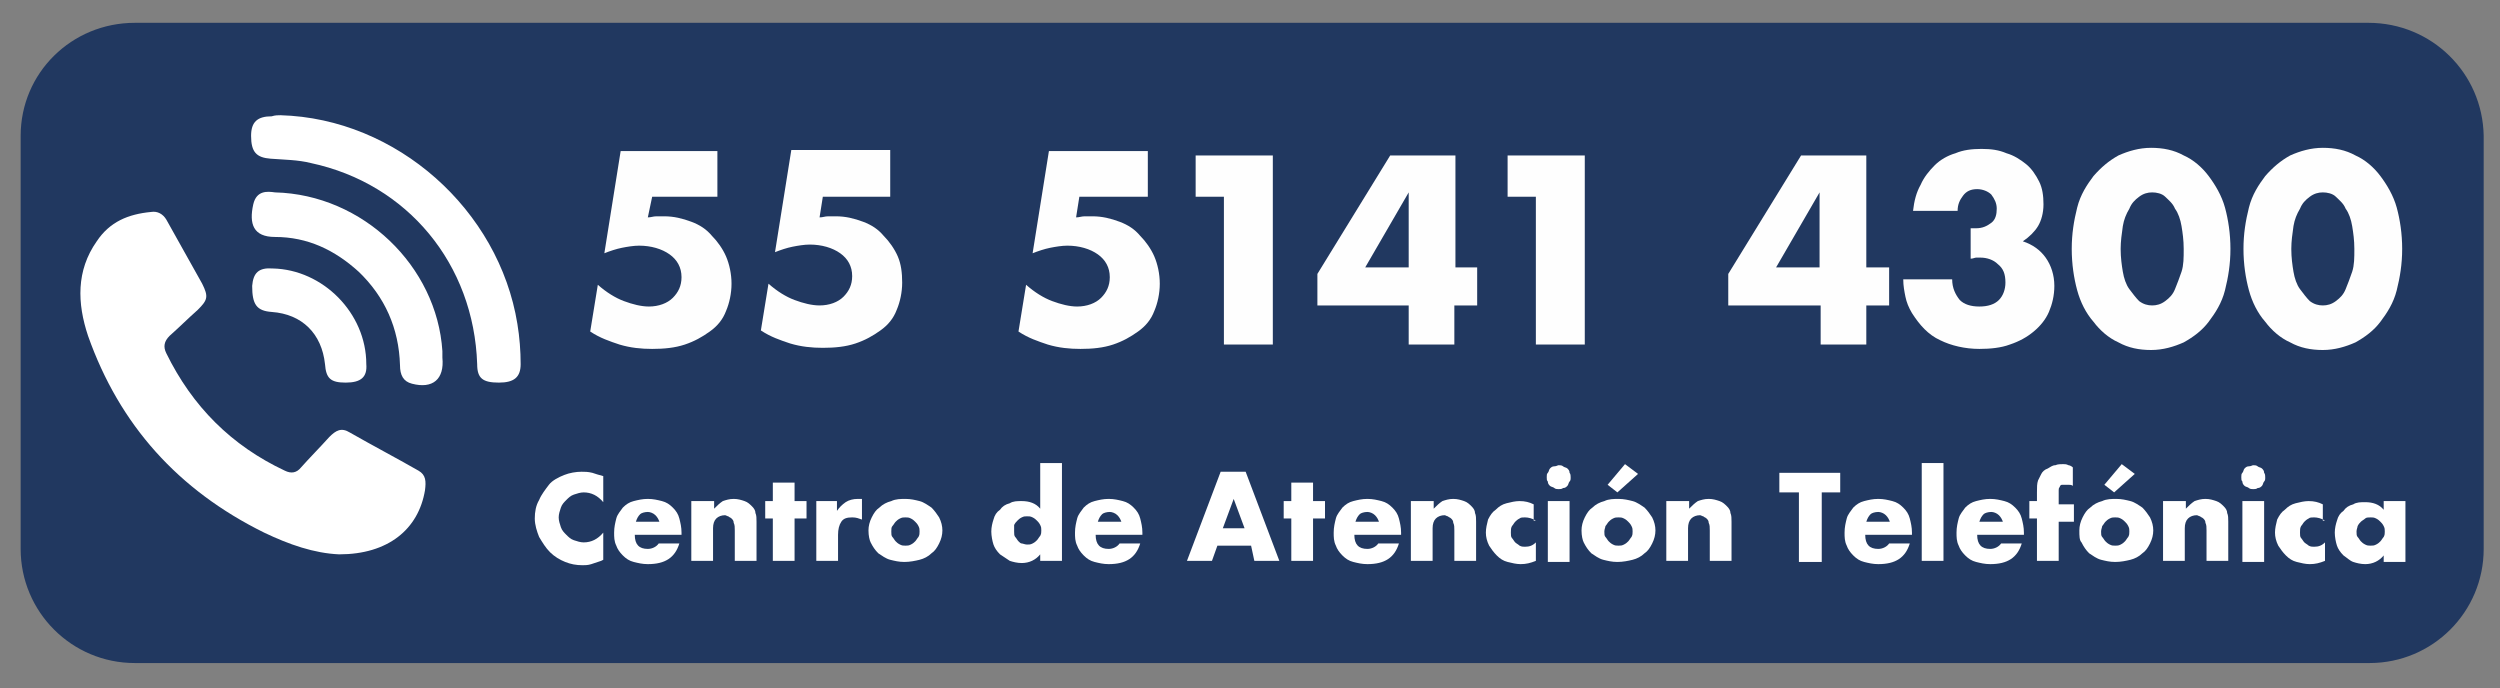 <?xml version="1.0" encoding="utf-8"?>
<!-- Generator: Adobe Illustrator 23.0.1, SVG Export Plug-In . SVG Version: 6.00 Build 0)  -->
<svg version="1.1" id="Capa_1" xmlns="http://www.w3.org/2000/svg" xmlns:xlink="http://www.w3.org/1999/xlink" x="0px" y="0px"
	 viewBox="0 0 230 63.3" style="enable-background:new 0 0 230 63.3;" xml:space="preserve">
<rect x="0" y="0" width="230" height="63.3" fill="#808080" stroke="none"/>
<style type="text/css">
	.st0{fill:#213860;}
	.st1{fill:#FEFEFE;}
	.st2{fill:#FFFFFF;}
</style>
<path class="st0" d="M217.9,2.1H12.4C6.6,2.1,1.9,6.7,1.9,12.5v38C1.9,56.3,6.6,61,12.4,61h205.6c5.8,0,10.5-4.7,10.5-10.5v-38
	C228.4,6.7,223.7,2.1,217.9,2.1z"/>
<g>
	<path class="st1" d="M66,18.1h-6L59.6,20c0.3,0,0.5-0.1,0.8-0.1s0.5,0,0.7,0c0.9,0,1.7,0.2,2.5,0.5s1.4,0.7,1.9,1.3
		c0.5,0.5,1,1.2,1.3,1.9s0.5,1.6,0.5,2.5c0,0.9-0.2,1.8-0.5,2.5c-0.3,0.8-0.8,1.4-1.5,1.9s-1.4,0.9-2.3,1.2c-0.9,0.3-1.9,0.4-3,0.4
		c-1,0-2-0.1-3-0.4c-0.9-0.3-1.8-0.6-2.7-1.2l0.7-4.3c0.8,0.7,1.6,1.2,2.4,1.5c0.8,0.3,1.6,0.5,2.3,0.5c0.9,0,1.7-0.3,2.2-0.8
		c0.5-0.5,0.8-1.1,0.8-1.9c0-0.9-0.4-1.6-1.1-2.1s-1.7-0.8-2.8-0.8c-0.5,0-1.1,0.1-1.6,0.2s-1.1,0.3-1.6,0.5l1.5-9.4H66V18.1z"/>
	<path class="st1" d="M81.7,18.1h-6L75.4,20c0.3,0,0.5-0.1,0.8-0.1s0.5,0,0.7,0c0.9,0,1.7,0.2,2.5,0.5s1.4,0.7,1.9,1.3
		c0.5,0.5,1,1.2,1.3,1.9S83,25.1,83,26c0,0.9-0.2,1.8-0.5,2.5c-0.3,0.8-0.8,1.4-1.5,1.9s-1.4,0.9-2.3,1.2c-0.9,0.3-1.9,0.4-3,0.4
		c-1,0-2-0.1-3-0.4c-0.9-0.3-1.8-0.6-2.7-1.2l0.7-4.3c0.8,0.7,1.6,1.2,2.4,1.5c0.8,0.3,1.6,0.5,2.3,0.5c0.9,0,1.7-0.3,2.2-0.8
		c0.5-0.5,0.8-1.1,0.8-1.9c0-0.9-0.4-1.6-1.1-2.1s-1.7-0.8-2.8-0.8c-0.5,0-1.1,0.1-1.6,0.2s-1.1,0.3-1.6,0.5l1.5-9.4h9.1V18.1z"/>
	<path class="st1" d="M105.3,18.1h-6L99,20c0.3,0,0.5-0.1,0.8-0.1s0.5,0,0.7,0c0.9,0,1.7,0.2,2.5,0.5s1.4,0.7,1.9,1.3
		c0.5,0.5,1,1.2,1.3,1.9s0.5,1.6,0.5,2.5c0,0.9-0.2,1.8-0.5,2.5c-0.3,0.8-0.8,1.4-1.5,1.9s-1.4,0.9-2.3,1.2c-0.9,0.3-1.9,0.4-3,0.4
		c-1,0-2-0.1-3-0.4c-0.9-0.3-1.8-0.6-2.7-1.2l0.7-4.3c0.8,0.7,1.6,1.2,2.4,1.5c0.8,0.3,1.6,0.5,2.3,0.5c0.9,0,1.7-0.3,2.2-0.8
		c0.5-0.5,0.8-1.1,0.8-1.9c0-0.9-0.4-1.6-1.1-2.1s-1.7-0.8-2.8-0.8c-0.5,0-1.1,0.1-1.6,0.2s-1.1,0.3-1.6,0.5l1.5-9.4h9.1V18.1z"/>
	<path class="st1" d="M112.5,18.1h-2.5v-3.8h7.1v17.4h-4.5V18.1z"/>
	<path class="st1" d="M133.8,24.6h2.1v3.5h-2.1v3.6h-4.2v-3.6h-8.4v-2.9l6.7-10.9h6V24.6z M129.6,24.6v-6.9l-4,6.9H129.6z"/>
	<path class="st1" d="M141.2,18.1h-2.5v-3.8h7.1v17.4h-4.5V18.1z"/>
	<path class="st1" d="M171.7,24.6h2.1v3.5h-2.1v3.6h-4.2v-3.6H159v-2.9l6.7-10.9h6V24.6z M167.4,24.6v-6.9l-4,6.9H167.4z"/>
	<path class="st1" d="M181.3,21c0.1,0,0.2,0,0.3,0c0.1,0,0.2,0,0.2,0c0.6,0,1-0.2,1.4-0.5c0.4-0.3,0.5-0.8,0.5-1.3
		c0-0.5-0.2-0.9-0.5-1.3c-0.3-0.3-0.8-0.5-1.3-0.5c-0.6,0-1,0.2-1.3,0.6c-0.3,0.4-0.5,0.8-0.5,1.4H176c0.1-0.9,0.3-1.7,0.7-2.4
		c0.3-0.7,0.8-1.3,1.3-1.8c0.5-0.5,1.2-0.9,1.9-1.1c0.7-0.3,1.5-0.4,2.4-0.4c0.9,0,1.6,0.1,2.3,0.4c0.7,0.2,1.3,0.6,1.8,1
		c0.5,0.4,0.9,1,1.2,1.6c0.3,0.6,0.4,1.3,0.4,2.1c0,0.8-0.2,1.5-0.5,2c-0.3,0.5-0.8,1-1.4,1.4c0.9,0.3,1.6,0.8,2.1,1.5
		c0.5,0.7,0.8,1.6,0.8,2.6c0,0.9-0.2,1.7-0.5,2.4s-0.8,1.3-1.4,1.8c-0.6,0.5-1.3,0.9-2.2,1.2c-0.8,0.3-1.8,0.4-2.8,0.4
		c-1.3,0-2.6-0.3-3.6-0.8c-1.1-0.5-1.9-1.4-2.6-2.5c-0.3-0.5-0.5-1-0.6-1.5c-0.1-0.5-0.2-1-0.2-1.6h4.5c0,0.8,0.3,1.4,0.7,1.9
		c0.4,0.4,1,0.6,1.8,0.6c0.8,0,1.4-0.2,1.8-0.6c0.4-0.4,0.6-1,0.6-1.6c0-0.8-0.2-1.3-0.7-1.7c-0.4-0.4-1-0.6-1.6-0.6
		c-0.2,0-0.3,0-0.4,0c-0.1,0-0.3,0.1-0.5,0.1V21z"/>
	<path class="st1" d="M190.6,22.9c0-1.4,0.2-2.6,0.5-3.8s0.9-2.1,1.5-2.9c0.7-0.8,1.4-1.4,2.3-1.9c0.9-0.4,1.9-0.7,3-0.7
		c1.1,0,2.1,0.2,3,0.7c0.9,0.4,1.7,1.1,2.3,1.9c0.6,0.8,1.2,1.8,1.5,2.9s0.5,2.4,0.5,3.8c0,1.4-0.2,2.6-0.5,3.8s-0.9,2.1-1.5,2.9
		c-0.6,0.8-1.4,1.4-2.3,1.9c-0.9,0.4-1.9,0.7-3,0.7c-1.1,0-2.1-0.2-3-0.7c-0.9-0.4-1.7-1.1-2.3-1.9c-0.7-0.8-1.2-1.8-1.5-2.9
		S190.6,24.3,190.6,22.9z M195.1,22.9c0,0.8,0.1,1.5,0.2,2.1c0.1,0.6,0.3,1.2,0.6,1.6s0.6,0.8,0.9,1.1c0.4,0.3,0.8,0.4,1.2,0.4
		c0.4,0,0.8-0.1,1.2-0.4c0.4-0.3,0.7-0.6,0.9-1.1s0.4-1,0.6-1.6s0.2-1.3,0.2-2.1c0-0.8-0.1-1.5-0.2-2.1s-0.3-1.2-0.6-1.6
		c-0.2-0.5-0.6-0.8-0.9-1.1s-0.8-0.4-1.2-0.4c-0.4,0-0.8,0.1-1.2,0.4c-0.4,0.3-0.7,0.6-0.9,1.1c-0.3,0.5-0.5,1-0.6,1.6
		C195.2,21.5,195.1,22.2,195.1,22.9z"/>
	<path class="st1" d="M206.4,22.9c0-1.4,0.2-2.6,0.5-3.8s0.9-2.1,1.5-2.9c0.7-0.8,1.4-1.4,2.3-1.9c0.9-0.4,1.9-0.7,3-0.7
		c1.1,0,2.1,0.2,3,0.7c0.9,0.4,1.7,1.1,2.3,1.9c0.6,0.8,1.2,1.8,1.5,2.9s0.5,2.4,0.5,3.8c0,1.4-0.2,2.6-0.5,3.8s-0.9,2.1-1.5,2.9
		c-0.6,0.8-1.4,1.4-2.3,1.9c-0.9,0.4-1.9,0.7-3,0.7c-1.1,0-2.1-0.2-3-0.7c-0.9-0.4-1.7-1.1-2.3-1.9c-0.7-0.8-1.2-1.8-1.5-2.9
		S206.4,24.3,206.4,22.9z M210.8,22.9c0,0.8,0.1,1.5,0.2,2.1c0.1,0.6,0.3,1.2,0.6,1.6s0.6,0.8,0.9,1.1c0.4,0.3,0.8,0.4,1.2,0.4
		c0.4,0,0.8-0.1,1.2-0.4c0.4-0.3,0.7-0.6,0.9-1.1s0.4-1,0.6-1.6s0.2-1.3,0.2-2.1c0-0.8-0.1-1.5-0.2-2.1s-0.3-1.2-0.6-1.6
		c-0.2-0.5-0.6-0.8-0.9-1.1s-0.8-0.4-1.2-0.4c-0.4,0-0.8,0.1-1.2,0.4c-0.4,0.3-0.7,0.6-0.9,1.1c-0.3,0.5-0.5,1-0.6,1.6
		C210.9,21.5,210.8,22.2,210.8,22.9z"/>
</g>
<g>
	<path class="st2" d="M55.5,46.2c-0.5-0.6-1.1-0.9-1.8-0.9c-0.3,0-0.6,0.1-0.9,0.2s-0.5,0.3-0.7,0.5c-0.2,0.2-0.4,0.4-0.5,0.7
		c-0.1,0.3-0.2,0.6-0.2,0.9c0,0.3,0.1,0.6,0.2,0.9c0.1,0.3,0.3,0.5,0.5,0.7c0.2,0.2,0.4,0.4,0.7,0.5c0.3,0.1,0.6,0.2,0.9,0.2
		c0.7,0,1.3-0.3,1.8-0.9v2.5l-0.2,0.1c-0.3,0.1-0.6,0.2-0.9,0.3c-0.3,0.1-0.6,0.1-0.8,0.1c-0.6,0-1.1-0.1-1.6-0.3s-1-0.5-1.4-0.9
		c-0.4-0.4-0.7-0.9-1-1.4c-0.2-0.5-0.4-1.1-0.4-1.7c0-0.6,0.1-1.2,0.4-1.7c0.2-0.5,0.6-1,0.9-1.4s0.9-0.7,1.4-0.9
		c0.5-0.2,1.1-0.3,1.6-0.3c0.3,0,0.6,0,1,0.1c0.3,0.1,0.6,0.2,1,0.3V46.2z"/>
	<path class="st2" d="M58.4,49.2c0,0.9,0.4,1.3,1.2,1.3c0.4,0,0.8-0.2,1-0.5h1.9c-0.4,1.3-1.3,1.9-2.9,1.9c-0.5,0-0.9-0.1-1.3-0.2
		c-0.4-0.1-0.7-0.3-1-0.6c-0.3-0.3-0.5-0.6-0.6-0.9c-0.2-0.4-0.2-0.8-0.2-1.2c0-0.5,0.1-0.9,0.2-1.3s0.4-0.7,0.6-1
		c0.3-0.3,0.6-0.5,1-0.6c0.4-0.1,0.8-0.2,1.3-0.2c0.5,0,0.9,0.1,1.3,0.2s0.7,0.3,1,0.6c0.3,0.3,0.5,0.6,0.6,1s0.2,0.8,0.2,1.3v0.2
		H58.4z M60.7,48.1c-0.1-0.3-0.2-0.5-0.4-0.7c-0.2-0.2-0.5-0.3-0.7-0.3c-0.3,0-0.6,0.1-0.7,0.2c-0.2,0.2-0.3,0.4-0.4,0.7H60.7z"/>
	<path class="st2" d="M63.7,46.1h2v0.7c0.3-0.3,0.5-0.5,0.8-0.7c0.3-0.1,0.6-0.2,1-0.2c0.4,0,0.7,0.1,1,0.2c0.3,0.1,0.5,0.3,0.7,0.5
		c0.2,0.2,0.3,0.4,0.3,0.6c0.1,0.2,0.1,0.5,0.1,0.8v3.6h-2v-2.8c0-0.3,0-0.5-0.1-0.7c0-0.2-0.1-0.3-0.2-0.4
		c-0.1-0.1-0.2-0.1-0.3-0.2c-0.1,0-0.2-0.1-0.3-0.1c-0.3,0-0.6,0.1-0.8,0.3c-0.2,0.2-0.3,0.5-0.3,0.9v3h-2V46.1z"/>
	<path class="st2" d="M73.1,47.7v3.9h-2v-3.9h-0.7v-1.6h0.7v-1.7h2v1.7h1.1v1.6H73.1z"/>
	<path class="st2" d="M75,46.1h2V47c0.2-0.3,0.5-0.6,0.8-0.8s0.7-0.3,1.1-0.3c0.1,0,0.1,0,0.2,0c0.1,0,0.1,0,0.2,0v1.9
		c-0.3-0.1-0.5-0.2-0.9-0.2c-0.5,0-0.8,0.1-1,0.4c-0.2,0.3-0.3,0.7-0.3,1.2v2.4h-2V46.1z"/>
	<path class="st2" d="M79.9,48.8c0-0.4,0.1-0.8,0.3-1.2c0.2-0.4,0.4-0.7,0.7-0.9c0.3-0.3,0.7-0.5,1.1-0.6c0.4-0.2,0.9-0.2,1.3-0.2
		c0.5,0,0.9,0.1,1.3,0.2s0.8,0.4,1.1,0.6c0.3,0.3,0.5,0.6,0.7,0.9c0.2,0.4,0.3,0.8,0.3,1.2c0,0.4-0.1,0.8-0.3,1.2
		c-0.2,0.4-0.4,0.7-0.7,0.9c-0.3,0.3-0.7,0.5-1.1,0.6c-0.4,0.1-0.9,0.2-1.4,0.2c-0.5,0-0.9-0.1-1.3-0.2c-0.4-0.1-0.8-0.4-1.1-0.6
		c-0.3-0.3-0.5-0.6-0.7-1C80,49.7,79.9,49.3,79.9,48.8z M82,48.9c0,0.2,0,0.4,0.1,0.5s0.2,0.3,0.3,0.4s0.2,0.2,0.4,0.3
		s0.3,0.1,0.5,0.1s0.3,0,0.5-0.1c0.2-0.1,0.3-0.2,0.4-0.3c0.1-0.1,0.2-0.3,0.3-0.4c0.1-0.2,0.1-0.3,0.1-0.5c0-0.2,0-0.3-0.1-0.5
		c-0.1-0.2-0.2-0.3-0.3-0.4c-0.1-0.1-0.2-0.2-0.4-0.3c-0.2-0.1-0.3-0.1-0.5-0.1s-0.3,0-0.5,0.1s-0.3,0.2-0.4,0.3s-0.2,0.3-0.3,0.4
		C82,48.5,82,48.7,82,48.9z"/>
	<path class="st2" d="M95.7,42.6h2v9h-2v-0.6c-0.4,0.5-1,0.8-1.7,0.8c-0.4,0-0.8-0.1-1.1-0.2c-0.3-0.2-0.6-0.4-0.9-0.6
		c-0.3-0.3-0.5-0.6-0.6-0.9s-0.2-0.8-0.2-1.2c0-0.4,0.1-0.8,0.2-1.1c0.1-0.4,0.3-0.7,0.6-0.9c0.2-0.3,0.5-0.5,0.9-0.6
		c0.3-0.2,0.7-0.2,1.1-0.2c0.7,0,1.3,0.2,1.7,0.7V42.6z M93.3,48.9c0,0.2,0,0.4,0.1,0.5s0.2,0.3,0.3,0.4S93.9,50,94,50
		s0.3,0.1,0.5,0.1c0.2,0,0.3,0,0.5-0.1c0.2-0.1,0.3-0.2,0.4-0.3c0.1-0.1,0.2-0.3,0.3-0.4c0.1-0.2,0.1-0.3,0.1-0.5
		c0-0.2,0-0.3-0.1-0.5c-0.1-0.2-0.2-0.3-0.3-0.4c-0.1-0.1-0.2-0.2-0.4-0.3c-0.2-0.1-0.3-0.1-0.5-0.1s-0.3,0-0.5,0.1
		s-0.3,0.2-0.4,0.3s-0.2,0.2-0.3,0.4C93.3,48.5,93.3,48.7,93.3,48.9z"/>
	<path class="st2" d="M100.8,49.2c0,0.9,0.4,1.3,1.2,1.3c0.4,0,0.8-0.2,1-0.5h1.9c-0.4,1.3-1.3,1.9-2.9,1.9c-0.5,0-0.9-0.1-1.3-0.2
		c-0.4-0.1-0.7-0.3-1-0.6c-0.3-0.3-0.5-0.6-0.6-0.9c-0.2-0.4-0.2-0.8-0.2-1.2c0-0.5,0.1-0.9,0.2-1.3s0.4-0.7,0.6-1
		c0.3-0.3,0.6-0.5,1-0.6c0.4-0.1,0.8-0.2,1.3-0.2c0.5,0,0.9,0.1,1.3,0.2s0.7,0.3,1,0.6c0.3,0.3,0.5,0.6,0.6,1s0.2,0.8,0.2,1.3v0.2
		H100.8z M103.2,48.1c-0.1-0.3-0.2-0.5-0.4-0.7c-0.2-0.2-0.5-0.3-0.7-0.3c-0.3,0-0.6,0.1-0.7,0.2c-0.2,0.2-0.3,0.4-0.4,0.7H103.2z"
		/>
	<path class="st2" d="M115.1,50.2H112l-0.5,1.4h-2.3l3.1-8.2h2.3l3.1,8.2h-2.3L115.1,50.2z M114.5,48.6l-1-2.7l-1,2.7H114.5z"/>
	<path class="st2" d="M120.8,47.7v3.9h-2v-3.9h-0.7v-1.6h0.7v-1.7h2v1.7h1.1v1.6H120.8z"/>
	<path class="st2" d="M124.6,49.2c0,0.9,0.4,1.3,1.2,1.3c0.4,0,0.8-0.2,1-0.5h1.9c-0.4,1.3-1.3,1.9-2.9,1.9c-0.5,0-0.9-0.1-1.3-0.2
		c-0.4-0.1-0.7-0.3-1-0.6c-0.3-0.3-0.5-0.6-0.6-0.9c-0.2-0.4-0.2-0.8-0.2-1.2c0-0.5,0.1-0.9,0.2-1.3s0.4-0.7,0.6-1
		c0.3-0.3,0.6-0.5,1-0.6c0.4-0.1,0.8-0.2,1.3-0.2c0.5,0,0.9,0.1,1.3,0.2s0.7,0.3,1,0.6c0.3,0.3,0.5,0.6,0.6,1s0.2,0.8,0.2,1.3v0.2
		H124.6z M126.9,48.1c-0.1-0.3-0.2-0.5-0.4-0.7c-0.2-0.2-0.5-0.3-0.7-0.3c-0.3,0-0.6,0.1-0.7,0.2c-0.2,0.2-0.3,0.4-0.4,0.7H126.9z"
		/>
	<path class="st2" d="M129.9,46.1h2v0.7c0.3-0.3,0.5-0.5,0.8-0.7c0.3-0.1,0.6-0.2,1-0.2c0.4,0,0.7,0.1,1,0.2
		c0.3,0.1,0.5,0.3,0.7,0.5c0.2,0.2,0.3,0.4,0.3,0.6c0.1,0.2,0.1,0.5,0.1,0.8v3.6h-2v-2.8c0-0.3,0-0.5-0.1-0.7c0-0.2-0.1-0.3-0.2-0.4
		c-0.1-0.1-0.2-0.1-0.3-0.2c-0.1,0-0.2-0.1-0.3-0.1c-0.3,0-0.6,0.1-0.8,0.3c-0.2,0.2-0.3,0.5-0.3,0.9v3h-2V46.1z"/>
	<path class="st2" d="M141.3,47.9c-0.3-0.2-0.7-0.3-1-0.3c-0.2,0-0.4,0-0.5,0.1c-0.2,0.1-0.3,0.2-0.4,0.3c-0.1,0.1-0.2,0.3-0.3,0.4
		c-0.1,0.2-0.1,0.3-0.1,0.6c0,0.2,0,0.4,0.1,0.5s0.2,0.3,0.3,0.4c0.1,0.1,0.3,0.2,0.4,0.3c0.2,0.1,0.3,0.1,0.5,0.1
		c0.4,0,0.7-0.1,1-0.4v1.7c-0.5,0.2-0.9,0.3-1.4,0.3c-0.4,0-0.8-0.1-1.2-0.2c-0.4-0.1-0.7-0.3-1-0.6c-0.3-0.3-0.5-0.6-0.7-0.9
		c-0.2-0.4-0.3-0.8-0.3-1.2c0-0.4,0.1-0.8,0.2-1.2c0.2-0.4,0.4-0.7,0.7-0.9c0.3-0.3,0.6-0.5,1-0.6s0.8-0.2,1.2-0.2
		c0.5,0,0.9,0.1,1.3,0.3V47.9z"/>
	<path class="st2" d="M142.3,43.9c0-0.2,0-0.3,0.1-0.4c0.1-0.1,0.1-0.3,0.2-0.4c0.1-0.1,0.2-0.2,0.4-0.2s0.3-0.1,0.4-0.1
		s0.3,0,0.4,0.1c0.1,0.1,0.3,0.1,0.4,0.2s0.2,0.2,0.2,0.4c0.1,0.1,0.1,0.3,0.1,0.4c0,0.2,0,0.3-0.1,0.4s-0.1,0.3-0.2,0.4
		c-0.1,0.1-0.2,0.2-0.4,0.2c-0.1,0.1-0.3,0.1-0.4,0.1s-0.3,0-0.4-0.1c-0.1-0.1-0.3-0.1-0.4-0.2c-0.1-0.1-0.2-0.2-0.2-0.4
		C142.3,44.2,142.3,44.1,142.3,43.9z M144.4,46.1v5.6h-2v-5.6H144.4z"/>
	<path class="st2" d="M145.5,48.8c0-0.4,0.1-0.8,0.3-1.2c0.2-0.4,0.4-0.7,0.7-0.9c0.3-0.3,0.7-0.5,1.1-0.6c0.4-0.2,0.9-0.2,1.3-0.2
		c0.5,0,0.9,0.1,1.3,0.2s0.8,0.4,1.1,0.6c0.3,0.3,0.5,0.6,0.7,0.9c0.2,0.4,0.3,0.8,0.3,1.2c0,0.4-0.1,0.8-0.3,1.2
		c-0.2,0.4-0.4,0.7-0.7,0.9c-0.3,0.3-0.7,0.5-1.1,0.6c-0.4,0.1-0.9,0.2-1.4,0.2c-0.5,0-0.9-0.1-1.3-0.2c-0.4-0.1-0.8-0.4-1.1-0.6
		c-0.3-0.3-0.5-0.6-0.7-1C145.6,49.7,145.5,49.3,145.5,48.8z M147.6,48.9c0,0.2,0,0.4,0.1,0.5s0.2,0.3,0.3,0.4s0.2,0.2,0.4,0.3
		s0.3,0.1,0.5,0.1s0.3,0,0.5-0.1c0.2-0.1,0.3-0.2,0.4-0.3c0.1-0.1,0.2-0.3,0.3-0.4c0.1-0.2,0.1-0.3,0.1-0.5c0-0.2,0-0.3-0.1-0.5
		c-0.1-0.2-0.2-0.3-0.3-0.4c-0.1-0.1-0.2-0.2-0.4-0.3c-0.2-0.1-0.3-0.1-0.5-0.1s-0.3,0-0.5,0.1s-0.3,0.2-0.4,0.3s-0.2,0.3-0.3,0.4
		C147.7,48.5,147.6,48.7,147.6,48.9z M150.7,43.6l-1.9,1.7l-0.9-0.7l1.6-1.9L150.7,43.6z"/>
	<path class="st2" d="M153.4,46.1h2v0.7c0.3-0.3,0.5-0.5,0.8-0.7c0.3-0.1,0.6-0.2,1-0.2c0.4,0,0.7,0.1,1,0.2
		c0.3,0.1,0.5,0.3,0.7,0.5c0.2,0.2,0.3,0.4,0.3,0.6c0.1,0.2,0.1,0.5,0.1,0.8v3.6h-2v-2.8c0-0.3,0-0.5-0.1-0.7c0-0.2-0.1-0.3-0.2-0.4
		c-0.1-0.1-0.2-0.1-0.3-0.2c-0.1,0-0.2-0.1-0.3-0.1c-0.3,0-0.6,0.1-0.8,0.3c-0.2,0.2-0.3,0.5-0.3,0.9v3h-2V46.1z"/>
	<path class="st2" d="M167.6,45.3v6.4h-2.1v-6.4h-1.8v-1.8h5.6v1.8H167.6z"/>
	<path class="st2" d="M171.6,49.2c0,0.9,0.4,1.3,1.2,1.3c0.4,0,0.8-0.2,1-0.5h1.9c-0.4,1.3-1.3,1.9-2.9,1.9c-0.5,0-0.9-0.1-1.3-0.2
		c-0.4-0.1-0.7-0.3-1-0.6c-0.3-0.3-0.5-0.6-0.6-0.9c-0.2-0.4-0.2-0.8-0.2-1.2c0-0.5,0.1-0.9,0.2-1.3s0.4-0.7,0.6-1
		c0.3-0.3,0.6-0.5,1-0.6c0.4-0.1,0.8-0.2,1.3-0.2c0.5,0,0.9,0.1,1.3,0.2s0.7,0.3,1,0.6c0.3,0.3,0.5,0.6,0.6,1s0.2,0.8,0.2,1.3v0.2
		H171.6z M173.9,48.1c-0.1-0.3-0.2-0.5-0.4-0.7c-0.2-0.2-0.5-0.3-0.7-0.3c-0.3,0-0.6,0.1-0.7,0.2c-0.2,0.2-0.3,0.4-0.4,0.7H173.9z"
		/>
	<path class="st2" d="M178.8,42.6v9h-2v-9H178.8z"/>
	<path class="st2" d="M181.9,49.2c0,0.9,0.4,1.3,1.2,1.3c0.4,0,0.8-0.2,1-0.5h1.9c-0.4,1.3-1.3,1.9-2.9,1.9c-0.5,0-0.9-0.1-1.3-0.2
		c-0.4-0.1-0.7-0.3-1-0.6c-0.3-0.3-0.5-0.6-0.6-0.9c-0.2-0.4-0.2-0.8-0.2-1.2c0-0.5,0.1-0.9,0.2-1.3s0.4-0.7,0.6-1
		c0.3-0.3,0.6-0.5,1-0.6c0.4-0.1,0.8-0.2,1.3-0.2c0.5,0,0.9,0.1,1.3,0.2s0.7,0.3,1,0.6c0.3,0.3,0.5,0.6,0.6,1s0.2,0.8,0.2,1.3v0.2
		H181.9z M184.3,48.1c-0.1-0.3-0.2-0.5-0.4-0.7c-0.2-0.2-0.5-0.3-0.7-0.3c-0.3,0-0.6,0.1-0.7,0.2c-0.2,0.2-0.3,0.4-0.4,0.7H184.3z"
		/>
	<path class="st2" d="M189.4,47.7v3.9h-2v-3.9h-0.7v-1.6h0.7v-0.8c0-0.5,0-0.8,0.1-1.1c0.1-0.2,0.2-0.4,0.3-0.6s0.3-0.4,0.6-0.5
		c0.2-0.1,0.4-0.3,0.7-0.3c0.2-0.1,0.5-0.1,0.7-0.1c0.2,0,0.3,0,0.5,0.1c0.1,0,0.3,0.1,0.4,0.2v1.7c-0.1-0.1-0.3-0.1-0.4-0.1
		s-0.2,0-0.4,0c-0.1,0-0.2,0-0.2,0c-0.1,0-0.2,0.1-0.2,0.2c-0.1,0.1-0.1,0.2-0.1,0.3s0,0.4,0,0.6v0.7h1.4v1.6H189.4z"/>
	<path class="st2" d="M191.3,48.8c0-0.4,0.1-0.8,0.3-1.2c0.2-0.4,0.4-0.7,0.7-0.9c0.3-0.3,0.7-0.5,1.1-0.6c0.4-0.2,0.9-0.2,1.3-0.2
		c0.5,0,0.9,0.1,1.3,0.2s0.8,0.4,1.1,0.6c0.3,0.3,0.5,0.6,0.7,0.9c0.2,0.4,0.3,0.8,0.3,1.2c0,0.4-0.1,0.8-0.3,1.2
		c-0.2,0.4-0.4,0.7-0.7,0.9c-0.3,0.3-0.7,0.5-1.1,0.6c-0.4,0.1-0.9,0.2-1.4,0.2c-0.5,0-0.9-0.1-1.3-0.2c-0.4-0.1-0.8-0.4-1.1-0.6
		c-0.3-0.3-0.5-0.6-0.7-1C191.3,49.7,191.3,49.3,191.3,48.8z M193.3,48.9c0,0.2,0,0.4,0.1,0.5s0.2,0.3,0.3,0.4s0.2,0.2,0.4,0.3
		s0.3,0.1,0.5,0.1s0.3,0,0.5-0.1c0.2-0.1,0.3-0.2,0.4-0.3c0.1-0.1,0.2-0.3,0.3-0.4c0.1-0.2,0.1-0.3,0.1-0.5c0-0.2,0-0.3-0.1-0.5
		c-0.1-0.2-0.2-0.3-0.3-0.4c-0.1-0.1-0.2-0.2-0.4-0.3c-0.2-0.1-0.3-0.1-0.5-0.1s-0.3,0-0.5,0.1s-0.3,0.2-0.4,0.3s-0.2,0.3-0.3,0.4
		C193.4,48.5,193.3,48.7,193.3,48.9z M196.4,43.6l-1.9,1.7l-0.9-0.7l1.6-1.9L196.4,43.6z"/>
	<path class="st2" d="M199.1,46.1h2v0.7c0.3-0.3,0.5-0.5,0.8-0.7c0.3-0.1,0.6-0.2,1-0.2c0.4,0,0.7,0.1,1,0.2
		c0.3,0.1,0.5,0.3,0.7,0.5c0.2,0.2,0.3,0.4,0.3,0.6c0.1,0.2,0.1,0.5,0.1,0.8v3.6h-2v-2.8c0-0.3,0-0.5-0.1-0.7c0-0.2-0.1-0.3-0.2-0.4
		c-0.1-0.1-0.2-0.1-0.3-0.2c-0.1,0-0.2-0.1-0.3-0.1c-0.3,0-0.6,0.1-0.8,0.3c-0.2,0.2-0.3,0.5-0.3,0.9v3h-2V46.1z"/>
	<path class="st2" d="M206.2,43.9c0-0.2,0-0.3,0.1-0.4c0.1-0.1,0.1-0.3,0.2-0.4c0.1-0.1,0.2-0.2,0.4-0.2s0.3-0.1,0.4-0.1
		s0.3,0,0.4,0.1c0.1,0.1,0.3,0.1,0.4,0.2s0.2,0.2,0.2,0.4c0.1,0.1,0.1,0.3,0.1,0.4c0,0.2,0,0.3-0.1,0.4s-0.1,0.3-0.2,0.4
		c-0.1,0.1-0.2,0.2-0.4,0.2c-0.1,0.1-0.3,0.1-0.4,0.1s-0.3,0-0.4-0.1c-0.1-0.1-0.3-0.1-0.4-0.2c-0.1-0.1-0.2-0.2-0.2-0.4
		C206.2,44.2,206.2,44.1,206.2,43.9z M208.3,46.1v5.6h-2v-5.6H208.3z"/>
	<path class="st2" d="M213.9,47.9c-0.3-0.2-0.7-0.3-1-0.3c-0.2,0-0.4,0-0.5,0.1c-0.2,0.1-0.3,0.2-0.4,0.3c-0.1,0.1-0.2,0.3-0.3,0.4
		c-0.1,0.2-0.1,0.3-0.1,0.6c0,0.2,0,0.4,0.1,0.5s0.2,0.3,0.3,0.4c0.1,0.1,0.3,0.2,0.4,0.3c0.2,0.1,0.3,0.1,0.5,0.1
		c0.4,0,0.7-0.1,1-0.4v1.7c-0.5,0.2-0.9,0.3-1.4,0.3c-0.4,0-0.8-0.1-1.2-0.2c-0.4-0.1-0.7-0.3-1-0.6c-0.3-0.3-0.5-0.6-0.7-0.9
		c-0.2-0.4-0.3-0.8-0.3-1.2c0-0.4,0.1-0.8,0.2-1.2c0.2-0.4,0.4-0.7,0.7-0.9c0.3-0.3,0.6-0.5,1-0.6s0.8-0.2,1.2-0.2
		c0.5,0,0.9,0.1,1.3,0.3V47.9z"/>
	<path class="st2" d="M219.3,46.1h2v5.6h-2v-0.6c-0.4,0.5-1,0.8-1.7,0.8c-0.4,0-0.8-0.1-1.1-0.2c-0.3-0.1-0.6-0.4-0.9-0.6
		c-0.3-0.3-0.5-0.6-0.6-0.9s-0.2-0.8-0.2-1.2c0-0.4,0.1-0.8,0.2-1.1c0.1-0.4,0.3-0.7,0.6-0.9c0.2-0.3,0.5-0.5,0.9-0.6
		c0.3-0.2,0.7-0.2,1.1-0.2c0.7,0,1.3,0.2,1.7,0.7V46.1z M216.8,48.9c0,0.2,0,0.4,0.1,0.5s0.2,0.3,0.3,0.4s0.2,0.2,0.4,0.3
		s0.3,0.1,0.5,0.1c0.2,0,0.3,0,0.5-0.1c0.2-0.1,0.3-0.2,0.4-0.3c0.1-0.1,0.2-0.3,0.3-0.4c0.1-0.2,0.1-0.3,0.1-0.5
		c0-0.2,0-0.3-0.1-0.5c-0.1-0.2-0.2-0.3-0.3-0.4c-0.1-0.1-0.2-0.2-0.4-0.3c-0.2-0.1-0.3-0.1-0.5-0.1c-0.2,0-0.4,0-0.5,0.1
		s-0.3,0.2-0.4,0.3s-0.2,0.2-0.3,0.4C216.9,48.5,216.8,48.7,216.8,48.9z"/>
</g>
<g>
	<path class="st2" d="M31.2,51c-2.3-0.1-4.6-0.9-6.9-2C16.4,45.1,11,39.1,8.1,30.9c-1-3-1.1-6,0.8-8.7c1.2-1.8,2.9-2.5,5-2.7
		c0.6-0.1,1.1,0.2,1.4,0.7c1.1,2,2.2,3.9,3.3,5.9c0.6,1.2,0.5,1.5-0.4,2.4c-0.9,0.8-1.7,1.6-2.6,2.4c-0.5,0.5-0.6,1-0.3,1.6
		c2.4,4.9,6,8.5,10.9,10.8c0.6,0.3,1.1,0.2,1.5-0.3c0.8-0.9,1.7-1.8,2.6-2.8c0.6-0.6,1.1-0.9,1.9-0.4c2.1,1.2,4.2,2.3,6.3,3.5
		c0.7,0.4,0.7,1,0.6,1.8C38.5,48.7,35.7,51,31.2,51z"/>
	<path class="st2" d="M25.8,10.6c10.7,0.3,20.1,8.7,21.8,19.2c0.2,1.2,0.3,2.5,0.3,3.7c0,1.2-0.6,1.7-2,1.7c-1.5,0-2-0.4-2-1.7
		c-0.3-9.2-6.4-16.6-15.3-18.5c-1.2-0.3-2.4-0.3-3.7-0.4c-1.3-0.1-1.8-0.6-1.8-2.1c0-1.3,0.6-1.8,1.9-1.8
		C25.3,10.6,25.6,10.6,25.8,10.6z"/>
	<path class="st2" d="M25.3,17.7c8.1,0.2,14.9,6.8,15.4,14.6c0,0.2,0,0.4,0,0.6c0.2,2-0.9,2.9-2.8,2.4c-0.8-0.2-1.1-0.8-1.1-1.7
		c-0.1-3.4-1.4-6.3-3.8-8.6c-2.2-2-4.7-3.2-7.7-3.2c-2,0-2.4-1.2-2-3C23.6,17.5,24.6,17.6,25.3,17.7z"/>
	<path class="st2" d="M31.8,35.2c-1.4,0-1.8-0.4-1.9-1.7c-0.3-2.8-2.1-4.6-4.9-4.8c-1.4-0.1-1.8-0.7-1.8-2.4
		c0.1-1.2,0.6-1.7,1.9-1.6c4.6,0.1,8.6,4.1,8.6,8.8C33.8,34.7,33.2,35.2,31.8,35.2z"/>
</g>
</svg>
